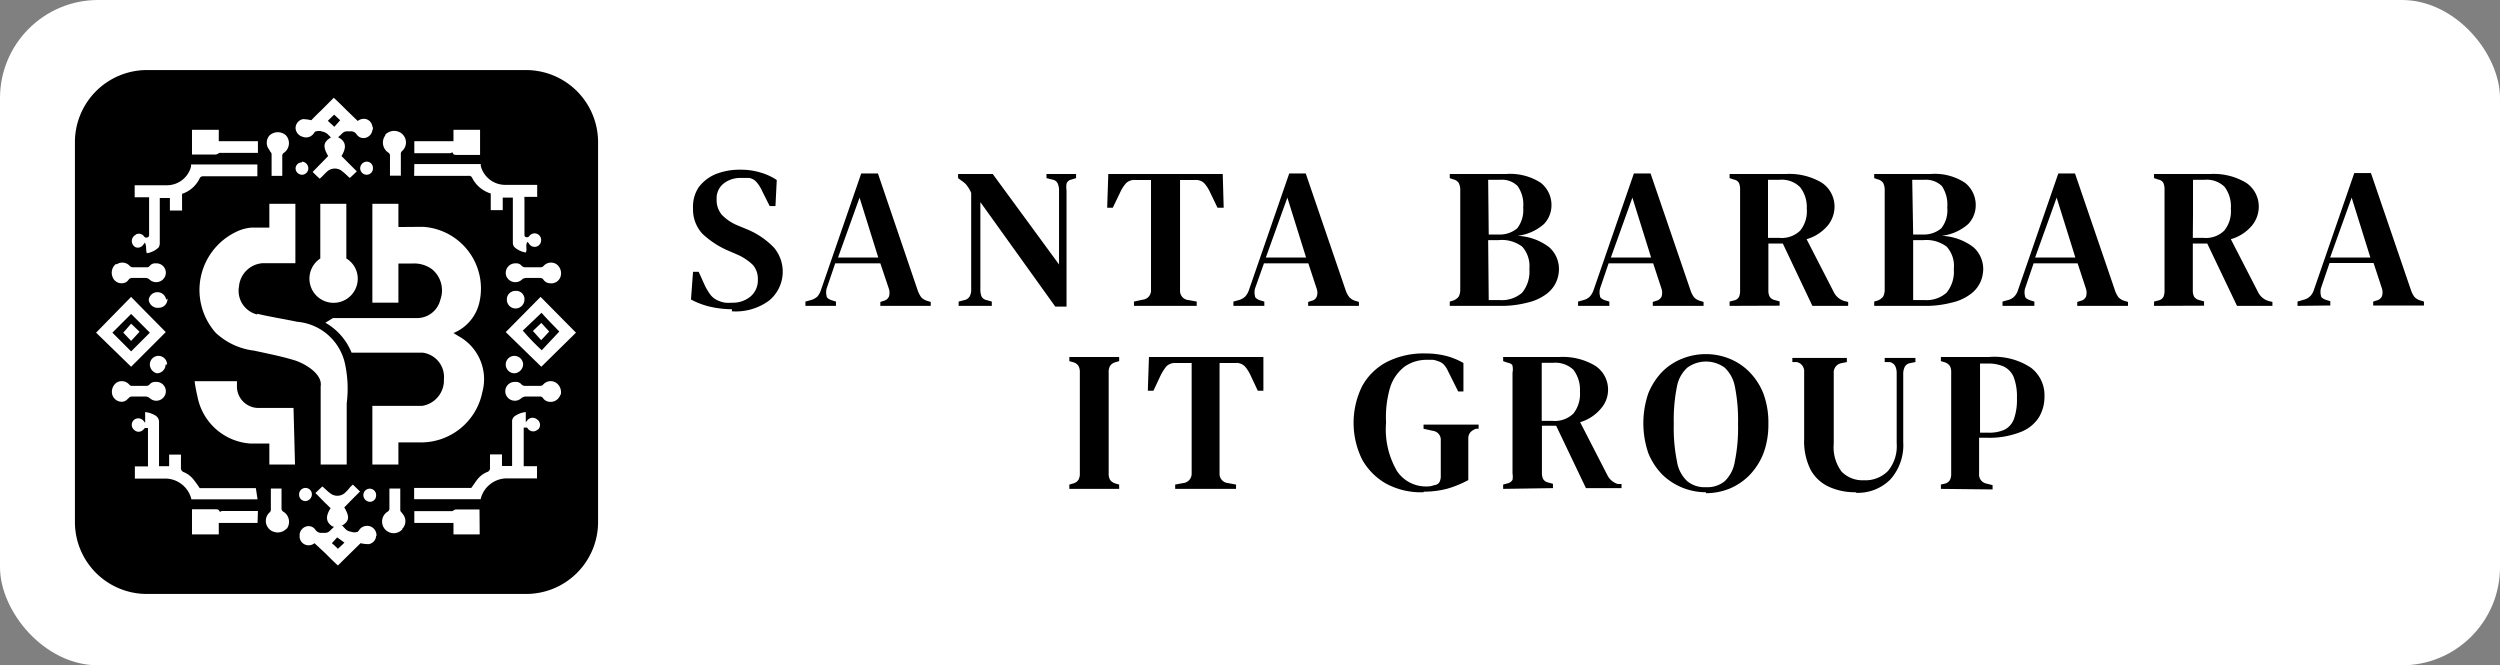 <svg xmlns="http://www.w3.org/2000/svg" viewBox="0 0 133.47 35.52"><rect x="0" y="0" width="133.47" height="35.52" fill="#808080" stroke="none"/><defs><style>.cls-1{fill:#fff;}</style></defs><g id="Layer_2" data-name="Layer 2"><g id="Layer_1-2" data-name="Layer 1"><rect class="cls-1" width="133.47" height="35.52" rx="5.24"></rect><path d="M39.08,16.51a5.37,5.37,0,0,1-1.19-.14,4.19,4.19,0,0,1-1-.38L37,14.51h.3l.33.73a2.84,2.84,0,0,0,.31.51,1,1,0,0,0,.43.31,1.24,1.24,0,0,0,.35.1,2,2,0,0,0,.36,0,1.46,1.46,0,0,0,1-.34,1.13,1.13,0,0,0,.38-.88,1.14,1.14,0,0,0-.26-.79,2.83,2.83,0,0,0-.84-.56l-.44-.19a4.77,4.77,0,0,1-1.41-.91A1.9,1.9,0,0,1,37,11.13,1.87,1.87,0,0,1,37.3,10a2.19,2.19,0,0,1,.9-.7,3.48,3.48,0,0,1,1.34-.24,3.62,3.62,0,0,1,1.06.15,3.16,3.16,0,0,1,.87.4L41.4,11h-.31l-.4-.8a1.88,1.88,0,0,0-.32-.5.67.67,0,0,0-.38-.2l-.22,0h-.24a1.44,1.44,0,0,0-.9.3,1,1,0,0,0-.37.84,1.21,1.21,0,0,0,.28.83,2.46,2.46,0,0,0,.83.56l.48.2a4.2,4.2,0,0,1,1.48,1,2,2,0,0,1-.26,2.81,3,3,0,0,1-2,.58"></path><path d="M43,16.33V16.1l.29-.08a.84.84,0,0,0,.35-.19,1,1,0,0,0,.19-.35l2.15-6.22h.89L49,15.52a1.49,1.49,0,0,0,.19.36.72.72,0,0,0,.34.19l.16.05v.21H47v-.21l.18-.06a.4.4,0,0,0,.28-.23.71.71,0,0,0,0-.4L47,14.06H44.59l-.46,1.35a.81.81,0,0,0,0,.39c0,.1.11.17.27.23l.23.07v.23Zm1.74-2.58h2.15l-1-3.2Z"></path><path d="M51.18,16.33V16.1l.31-.08a.41.41,0,0,0,.28-.2.7.7,0,0,0,.08-.37V10.3a1.57,1.57,0,0,0-.16-.3,1.41,1.41,0,0,0-.14-.18,1.39,1.39,0,0,0-.21-.17l-.19-.14V9.29H53l3.54,4.83V10.17a.87.87,0,0,0-.07-.37.37.37,0,0,0-.28-.21l-.32-.08V9.29h1.58v.22l-.26.08a.32.32,0,0,0-.25.22,1.25,1.25,0,0,0,0,.36v6.2h-.6l-4-5.58v4.65a1,1,0,0,0,.06.38.37.37,0,0,0,.27.2l.28.08v.23Z"></path><path d="M60.54,16.33V16.1L61,16a.49.49,0,0,0,.45-.52V11.1c0-.5,0-1,0-1.49h-.84a.62.62,0,0,0-.5.18,2,2,0,0,0-.32.51l-.38.79h-.3l.06-1.8h6.11l.05,1.8H65l-.38-.79a2,2,0,0,0-.32-.51.62.62,0,0,0-.5-.18H63V15.5a.49.49,0,0,0,.45.52l.44.08v.23Z"></path><path d="M65.85,16.33V16.1l.29-.08a.8.8,0,0,0,.34-.19,1,1,0,0,0,.2-.35l2.15-6.22h.88l2.14,6.26a1.21,1.21,0,0,0,.2.36.72.72,0,0,0,.34.19l.16.05v.21H69.84v-.21l.18-.06a.38.38,0,0,0,.28-.23.62.62,0,0,0,0-.4l-.45-1.37H67.48L67,15.41a.81.81,0,0,0,0,.39c0,.1.11.17.26.23l.24.07v.23Zm1.73-2.58h2.15l-1-3.2Z"></path><path d="M77.4,16.33V16.1l.17-.05a.64.64,0,0,0,.31-.22.8.8,0,0,0,.08-.38c0-.4,0-.81,0-1.21V12.62c0-.41,0-.82,0-1.23V10.16a.81.81,0,0,0-.08-.39.49.49,0,0,0-.31-.2l-.17-.06V9.29h3a3,3,0,0,1,1.86.47,1.51,1.51,0,0,1,.57,1.2,1.45,1.45,0,0,1-.4,1,2.58,2.58,0,0,1-1.42.63,3,3,0,0,1,1.7.61,1.56,1.56,0,0,1,.52,1.17,1.75,1.75,0,0,1-.15.69,1.66,1.66,0,0,1-.51.63,2.68,2.68,0,0,1-1,.46,5.56,5.56,0,0,1-1.54.18Zm2.08-3.81H80a1.44,1.44,0,0,0,1-.33,1.58,1.58,0,0,0,.32-1.11,1.71,1.71,0,0,0-.3-1.15,1.18,1.18,0,0,0-.93-.33h-.64Zm0,3.5h.58a1.65,1.65,0,0,0,1.2-.39,1.77,1.77,0,0,0,.39-1.27,1.57,1.57,0,0,0-.38-1.19A1.8,1.8,0,0,0,80,12.82h-.55Z"></path><path d="M84.25,16.33V16.1l.29-.08a.74.74,0,0,0,.34-.19,1,1,0,0,0,.2-.35l2.15-6.22h.89l2.14,6.26a1.21,1.21,0,0,0,.19.36.72.72,0,0,0,.34.19l.16.05v.21H88.24v-.21l.18-.06a.42.42,0,0,0,.29-.23.71.71,0,0,0,0-.4l-.45-1.37H85.88l-.46,1.35a.81.81,0,0,0,0,.39c0,.1.11.17.26.23l.24.07v.23ZM86,13.75h2.15l-1-3.2Z"></path><path d="M92.34,16.33V16.1l.23-.06a.38.38,0,0,0,.27-.19.77.77,0,0,0,.06-.34c0-.41,0-.83,0-1.24V11.35c0-.41,0-.82,0-1.23a.85.85,0,0,0-.06-.35.36.36,0,0,0-.26-.18l-.24-.08V9.29h3a3.37,3.37,0,0,1,1.93.47,1.53,1.53,0,0,1,.67,1.33,1.59,1.59,0,0,1-.36.95,2.3,2.3,0,0,1-1.13.73l1.45,2.82a.92.92,0,0,0,.56.48l.21.05v.21H96.76L95.18,13h-.77v1.36c0,.4,0,.78,0,1.14a.69.69,0,0,0,.07.34.43.43,0,0,0,.27.18l.26.07v.23Zm2.07-3.63H95a1.41,1.41,0,0,0,1.11-.39,1.64,1.64,0,0,0,.35-1.17A1.73,1.73,0,0,0,96.11,10,1.37,1.37,0,0,0,95,9.6h-.61c0,.27,0,.56,0,.84V12.7Z"></path><path d="M100.06,16.33V16.1l.17-.05a.64.64,0,0,0,.31-.22.8.8,0,0,0,.08-.38c0-.4,0-.81,0-1.21V12.62c0-.41,0-.82,0-1.23V10.16a.81.81,0,0,0-.08-.39.49.49,0,0,0-.31-.2l-.17-.06V9.29h3a2.93,2.93,0,0,1,1.85.47,1.51,1.51,0,0,1,.57,1.2,1.45,1.45,0,0,1-.4,1,2.58,2.58,0,0,1-1.42.63,3,3,0,0,1,1.7.61,1.56,1.56,0,0,1,.52,1.17,1.75,1.75,0,0,1-.15.69,1.66,1.66,0,0,1-.51.63,2.6,2.6,0,0,1-1,.46,5.48,5.48,0,0,1-1.53.18Zm2.08-3.81h.5a1.44,1.44,0,0,0,1-.33,1.54,1.54,0,0,0,.32-1.11,1.77,1.77,0,0,0-.29-1.15,1.22,1.22,0,0,0-.94-.33h-.64Zm0,3.5h.59a1.62,1.62,0,0,0,1.19-.39,1.77,1.77,0,0,0,.39-1.27,1.53,1.53,0,0,0-.38-1.19,1.8,1.8,0,0,0-1.24-.35h-.55Z"></path><path d="M106.91,16.33V16.1l.29-.08a.74.74,0,0,0,.34-.19.85.85,0,0,0,.2-.35l2.15-6.22h.89l2.14,6.26a1.21,1.21,0,0,0,.19.36.72.72,0,0,0,.34.19l.16.05v.21H110.9v-.21l.19-.06a.4.4,0,0,0,.28-.23.71.71,0,0,0,0-.4l-.45-1.37h-2.35l-.46,1.35a.81.81,0,0,0,0,.39c0,.1.11.17.27.23l.23.07v.23Zm1.74-2.58h2.15l-1-3.2Z"></path><path d="M115,16.33V16.1l.23-.06a.38.38,0,0,0,.27-.19.77.77,0,0,0,.06-.34c0-.41,0-.83,0-1.24V11.35c0-.41,0-.82,0-1.23a.85.85,0,0,0-.06-.35.36.36,0,0,0-.26-.18L115,9.51V9.29h3a3.36,3.36,0,0,1,1.92.47,1.53,1.53,0,0,1,.67,1.33,1.59,1.59,0,0,1-.36.95,2.3,2.3,0,0,1-1.13.73l1.45,2.82a.91.91,0,0,0,.57.48l.2.05v.21h-1.89L117.84,13h-.77v1.36c0,.4,0,.78,0,1.14a.69.69,0,0,0,.07.34.46.46,0,0,0,.27.18l.26.07v.23Zm2.07-3.63h.58a1.4,1.4,0,0,0,1.1-.39,1.64,1.64,0,0,0,.35-1.17,1.73,1.73,0,0,0-.33-1.16,1.35,1.35,0,0,0-1.08-.38h-.61v.84c0,.29,0,.62,0,1Z"></path><path d="M122.66,16.33V16.1L123,16a.74.74,0,0,0,.34-.19.85.85,0,0,0,.2-.35l2.15-6.22h.89l2.14,6.26a1.21,1.21,0,0,0,.19.36.72.72,0,0,0,.34.19l.16.05v.21h-2.71v-.21l.19-.06a.4.4,0,0,0,.28-.23.71.71,0,0,0,0-.4l-.45-1.37h-2.35l-.46,1.35a.81.81,0,0,0,0,.39c0,.1.11.17.27.23l.23.07v.23Zm1.74-2.58h2.15l-1-3.2Z"></path><path d="M57.09,26.1v-.23l.21-.06a.48.48,0,0,0,.28-.2.66.66,0,0,0,.07-.34V19.89a.68.68,0,0,0-.07-.35.48.48,0,0,0-.28-.2l-.21-.06v-.22h2.66v.22l-.21.06a.52.52,0,0,0-.28.2.68.68,0,0,0-.07.35v5.38a.66.66,0,0,0,.07.34.52.52,0,0,0,.28.2l.21.06v.23Z"></path><path d="M62.74,26.1v-.23l.43-.08a.5.5,0,0,0,.45-.52v-4.4c0-.5,0-1,0-1.49h-.85a.65.65,0,0,0-.5.18,2.68,2.68,0,0,0-.32.51l-.37.79h-.3l.06-1.8h6.11l0,1.8h-.3l-.37-.79a2,2,0,0,0-.32-.51.62.62,0,0,0-.5-.18h-.85v5.89a.49.49,0,0,0,.45.52l.43.08v.23Z"></path><path d="M76,26.28A3.91,3.91,0,0,1,74,25.82a3.37,3.37,0,0,1-1.28-1.29,4.43,4.43,0,0,1,0-3.91,3.19,3.19,0,0,1,1.31-1.29,4.33,4.33,0,0,1,2.07-.46A4.55,4.55,0,0,1,77.2,19a3.79,3.79,0,0,1,.93.38l0,1.52h-.28l-.54-1.08a1.31,1.31,0,0,0-.24-.37.71.71,0,0,0-.31-.17.9.9,0,0,0-.27-.07H76.2a2.07,2.07,0,0,0-1.18.34,2.25,2.25,0,0,0-.79,1.09A5.57,5.57,0,0,0,74,22.56a4.4,4.4,0,0,0,.59,2.6,1.85,1.85,0,0,0,1.58.81,1,1,0,0,0,.4-.07.35.35,0,0,0,.28-.16.69.69,0,0,0,.07-.34v-.95c0-.34,0-.66,0-.94a.48.48,0,0,0-.43-.51L76,22.89v-.22h2.94v.22l-.13,0a.71.71,0,0,0-.31.19.49.49,0,0,0-.11.33v.87c0,.3,0,.59,0,.89v.46a5.63,5.63,0,0,1-1.12.46,4.93,4.93,0,0,1-1.26.16"></path><path d="M80.25,26.1v-.23l.22-.06a.41.41,0,0,0,.28-.19,1,1,0,0,0,0-.34c0-.42,0-.83,0-1.24V21.12c0-.41,0-.82,0-1.23a.84.84,0,0,0,0-.35q0-.12-.27-.18l-.23-.08v-.22h3a3.36,3.36,0,0,1,1.92.47,1.52,1.52,0,0,1,.68,1.33,1.5,1.5,0,0,1-.37.94,2.28,2.28,0,0,1-1.12.74l1.45,2.82a.92.92,0,0,0,.56.48l.2,0v.22H84.67l-1.59-3.33h-.76v1.37c0,.4,0,.78,0,1.14a.69.69,0,0,0,.07.34.4.4,0,0,0,.27.18l.25.07v.23Zm2.07-3.63h.57A1.43,1.43,0,0,0,84,22.08a1.69,1.69,0,0,0,.35-1.17A1.76,1.76,0,0,0,84,19.74a1.41,1.41,0,0,0-1.09-.37h-.6c0,.27,0,.56,0,.84v2.26Z"></path><path d="M91.08,26.28a3.34,3.34,0,0,1-2.32-.93A3.52,3.52,0,0,1,88,24.19,4.94,4.94,0,0,1,88,21a3.63,3.63,0,0,1,.75-1.16,3.14,3.14,0,0,1,1.08-.7,3.39,3.39,0,0,1,2.48,0,3.15,3.15,0,0,1,1.07.7A3.47,3.47,0,0,1,94.14,21a4.43,4.43,0,0,1,.27,1.62,4.36,4.36,0,0,1-.27,1.6,3.52,3.52,0,0,1-.75,1.16,3.24,3.24,0,0,1-1.06.71,3.35,3.35,0,0,1-1.25.24m0-.32a1.46,1.46,0,0,0,1-.32,1.86,1.86,0,0,0,.54-1.06,8.92,8.92,0,0,0,.17-2,9,9,0,0,0-.17-2,1.86,1.86,0,0,0-.54-1,1.69,1.69,0,0,0-2,0,1.81,1.81,0,0,0-.55,1,9,9,0,0,0-.17,2,8.92,8.92,0,0,0,.17,2,1.81,1.81,0,0,0,.55,1.06,1.45,1.45,0,0,0,1,.32"></path><path d="M99.08,26.28A3.32,3.32,0,0,1,97.67,26a2.11,2.11,0,0,1-1-.91,3.4,3.4,0,0,1-.35-1.65V21.08c0-.4,0-.81,0-1.22a.5.5,0,0,0-.39-.53l-.24,0v-.22H98.6v.22l-.3.06a.5.5,0,0,0-.4.54c0,.4,0,.79,0,1.2v2.56a2.17,2.17,0,0,0,.42,1.49,1.56,1.56,0,0,0,1.19.46,1.69,1.69,0,0,0,1.29-.5,2.07,2.07,0,0,0,.46-1.47V19.91a.84.84,0,0,0-.08-.37.42.42,0,0,0-.3-.21l-.26,0v-.22h1.64v.22l-.3.06a.38.38,0,0,0-.27.2.8.8,0,0,0-.08.36v3.65a2.75,2.75,0,0,1-.69,2,2.45,2.45,0,0,1-1.83.71"></path><path d="M103.62,26.1v-.23l.21-.05a.41.41,0,0,0,.27-.19.7.7,0,0,0,.07-.35c0-.41,0-.82,0-1.23V21.12c0-.41,0-.82,0-1.23a.68.68,0,0,0-.07-.35.52.52,0,0,0-.28-.2l-.2-.06v-.22h2.56a3.52,3.52,0,0,1,2.26.58,1.84,1.84,0,0,1,.71,1.53,2.13,2.13,0,0,1-.29,1.1,2,2,0,0,1-1,.8,4.52,4.52,0,0,1-1.81.3h-.39v.92c0,.32,0,.64,0,1a.49.49,0,0,0,.4.53l.32.08v.23Zm2.08-3h.45a2,2,0,0,0,.87-.16,1.05,1.05,0,0,0,.5-.57,3.09,3.09,0,0,0,.16-1.12,2.93,2.93,0,0,0-.17-1.11,1.1,1.1,0,0,0-.53-.57,2,2,0,0,0-.87-.16h-.4c0,.49,0,1,0,1.48v2.21Z"></path><path d="M7,16.76l-1,1,1,1,1-1Zm-.42,1L7,17.28l.45.43L7,18.2Z"></path><path d="M18.16,6.42l-.32-.3-.34.33.35.32Z"></path><path d="M17.72,29c.12.1.22.2.32.3l.35-.33L18,28.69Z"></path><path d="M28.08,3.74H7.8A3.85,3.85,0,0,0,4,7.59V27.87A3.84,3.84,0,0,0,7.8,31.71H28.08a3.84,3.84,0,0,0,3.85-3.84V7.59A3.85,3.85,0,0,0,28.08,3.74ZM29.7,14.1a.6.6,0,0,1,.23.66.52.52,0,0,1-.59.36.42.42,0,0,1-.32-.18.22.22,0,0,0-.2-.1h-.76a.37.37,0,0,0-.21.1.52.52,0,0,1-.82-.2.51.51,0,0,1,.5-.68.36.36,0,0,1,.32.13.28.28,0,0,0,.21.08h.78a.22.22,0,0,0,.19-.08A.53.53,0,0,1,29.7,14.1ZM28,16a.48.48,0,0,1-.48.47.47.47,0,0,1-.46-.49.45.45,0,0,1,.47-.45A.44.44,0,0,1,28,16ZM22.12,7.54h2.09V6.93h1.42V8.27H24.37c-.07,0-.16,0-.19-.09s-.1,0-.15,0H22.12Zm0,1.22h3.55a.52.52,0,0,0,0,.11,1.35,1.35,0,0,0,1.3,1h1.71v.64H28a1.28,1.28,0,0,0,0,.17v1.83c0,.07,0,.13.09.15a.15.15,0,0,0,.17-.06.35.35,0,0,1,.63.23.35.35,0,0,1-.23.33.35.35,0,0,1-.38-.1l-.11-.15c-.15.17,0,.38-.1.57a1.17,1.17,0,0,1-.62-.3.4.4,0,0,1-.07-.24V10.55h-.54v.67h-.64v-.89a1.65,1.65,0,0,1-1-.85A.18.18,0,0,0,25,9.39H22.11Zm.46,3.35a3.3,3.3,0,0,1,3,4.09,2.32,2.32,0,0,1-1.37,1.58l.26.16a2.62,2.62,0,0,1,1.28,3,3.34,3.34,0,0,1-3.28,2.68H21.27V24.8H19.88V21.67h.51c.71,0,1.43,0,2.14,0a1.38,1.38,0,0,0,1.17-1.42,1.31,1.31,0,0,0-1.12-1.42l-2.64,0H18.77a3.21,3.21,0,0,0-1.4-1.6l.41-.25H22.2A1.28,1.28,0,0,0,23.51,16a1.46,1.46,0,0,0-.45-1.63A1.62,1.62,0,0,0,22,14.07h-.73v2.09H19.88V10.88h1.39v1.24ZM19.1,14.87a1.29,1.29,0,1,1-2-1.07V10.88h1.39V13.8A1.26,1.26,0,0,1,19.1,14.87ZM19.23,9a.36.36,0,0,1,.34-.37.33.33,0,0,1,.34.33.34.34,0,0,1-.33.37A.35.35,0,0,1,19.23,9Zm1.34-1.81a.65.65,0,0,1,.7-.16.56.56,0,0,1,.2.12.61.61,0,0,1,0,.91.19.19,0,0,0-.07.17V9.38h-.58c0-.05,0-.11,0-.16V8.33a.19.19,0,0,0-.1-.19A.64.64,0,0,1,20.57,7.23Zm-4.79-.38a.5.5,0,0,1,.39-.45,2,2,0,0,1,.45.06c.15-.16.33-.34.5-.5l.7-.7c.24.22.47.45.69.67l.59.57a.5.5,0,0,1,.48-.09.47.47,0,0,1,.3.38.18.18,0,0,1,0,.2.48.48,0,0,1-.31.39.44.44,0,0,1-.52-.15.37.37,0,0,0-.29-.18h-.25a.39.39,0,0,0-.25.12c-.06.07-.14.13-.21.2l0,0a.87.87,0,0,1,.18.11c.24.21.25.49,0,.89l.36.36.46.46-.37.35-.09-.07-.08-.08a3.56,3.56,0,0,0-.31-.26.62.62,0,0,0-.77.1c-.08.07-.15.15-.23.23l-.13.12c-.13-.11-.24-.23-.38-.36l.51-.52.32-.33c-.26-.45-.26-.68,0-.89a.56.56,0,0,1,.15-.1.1.1,0,0,1,0,0l-.19-.19a.65.65,0,0,0-.29-.13.53.53,0,0,0-.34,0c-.05,0-.08.09-.12.13a.5.5,0,0,1-.58.15A.51.51,0,0,1,15.78,6.85Zm.34,1.82a.36.36,0,0,1,.34.37.34.34,0,0,1-.34.33A.35.35,0,0,1,15.78,9,.33.33,0,0,1,16.12,8.67Zm-2.39,8.12c.71.17,1.43.28,2.14.43a2.86,2.86,0,0,1,2.54,2.2,6.3,6.3,0,0,1,.1,2.16V24.8H17.12V20.63c.11-.66-.82-1.21-1.38-1.39-.71-.22-1.45-.36-2.17-.52a3.62,3.62,0,0,1-2.05-.95,3.44,3.44,0,0,1,1.29-5.48,2.3,2.3,0,0,1,.63-.14l.94,0V10.88h1.39v3.17H14.05a1.36,1.36,0,0,0-1.29,1.24A1.3,1.3,0,0,0,13.73,16.79Zm2.92,9.63a.36.36,0,0,1-.34.37.33.33,0,0,1-.34-.33.34.34,0,0,1,.34-.37A.34.34,0,0,1,16.65,26.42ZM14.38,7.24l0,0a.65.65,0,0,1,.9,0,.63.63,0,0,1-.11.91.19.19,0,0,0-.1.19c0,.3,0,.59,0,.89,0,0,0,.11,0,.16h-.57V8.27a.19.19,0,0,0-.07-.17L14.38,8A.59.59,0,0,1,14.38,7.24Zm-4.13-.31h1.43v.61h2.09v.62H11.86c-.06,0-.15,0-.15,0s-.12.09-.2.09H10.25Zm-3,5.59a.34.34,0,0,1,.44.1.15.15,0,0,0,.17.06.13.13,0,0,0,.1-.15s0,0,0-.06c0-.59,0-1.18,0-1.77,0,0,0-.1,0-.17H7.19V9.89H8.9a1.33,1.33,0,0,0,1.3-1l0-.11h3.54v.63H10.85a.2.2,0,0,0-.18.09,1.6,1.6,0,0,1-.95.85v.89H9.07v-.67H8.53v.2c0,.74,0,1.48,0,2.21a.4.4,0,0,1-.07.24,1.2,1.2,0,0,1-.62.3c-.07-.19,0-.4-.11-.57a1,1,0,0,1-.11.15.34.34,0,0,1-.38.1.37.37,0,0,1,0-.66Zm-1,1.58a.53.53,0,0,1,.67.09.24.24,0,0,0,.19.08h.78A.26.26,0,0,0,8,14.19a.36.36,0,0,1,.32-.13.5.5,0,0,1,.5.68.52.52,0,0,1-.82.2.35.35,0,0,0-.2-.1H7.06a.23.23,0,0,0-.2.1.41.41,0,0,1-.32.18A.51.51,0,0,1,6,14.76.6.6,0,0,1,6.18,14.1Zm2.69,1.84a.46.46,0,0,1-.45.49A.48.48,0,0,1,7.94,16a.47.47,0,0,1,.93,0ZM7,15.85c.61.63,1.23,1.25,1.85,1.88L7,19.58,5.13,17.76Zm1.84,3.61a.47.47,0,0,1-.46.47A.49.49,0,0,1,8,19.46a.46.46,0,0,1,.92,0Zm-2,1.81a.44.44,0,0,1-.32.18A.53.53,0,0,1,6,21.09a.6.6,0,0,1,.22-.66.53.53,0,0,1,.67.09A.24.24,0,0,0,7,20.6c.26,0,.52,0,.78,0A.24.24,0,0,0,8,20.51a.38.38,0,0,1,.32-.12.5.5,0,0,1,.5.68.51.51,0,0,1-.82.19.4.4,0,0,0-.2-.09c-.26,0-.51,0-.77,0A.21.21,0,0,0,6.86,21.27Zm6.91,6.65H11.68v.61H10.25V27.19h1.26c.08,0,.16,0,.2.09s.09,0,.15,0h1.91Zm0-1.26H10.22A1.44,1.44,0,0,0,8.8,25.55H7.2v-.65h.7V22.85l-.17,0a.36.36,0,0,1-.08.09.34.34,0,0,1-.5,0,.35.35,0,0,1,0-.52.36.36,0,0,1,.53.07l.07.08h0V22a1.33,1.33,0,0,1,.54.18.39.39,0,0,1,.2.36c0,.72,0,1.43,0,2.15v.2h.54v-.62h.63a1.28,1.28,0,0,1,0,.19c0,.17,0,.33,0,.5a.23.23,0,0,0,.16.25,1.29,1.29,0,0,1,.51.39,5.4,5.4,0,0,1,.33.46h3Zm1.54,1.57a.64.64,0,0,1-.7.15.47.47,0,0,1-.2-.12.61.61,0,0,1,0-.9.19.19,0,0,0,.07-.17V26.08h.57c0,.05,0,.1,0,.16,0,.29,0,.59,0,.89a.19.19,0,0,0,.1.19A.63.63,0,0,1,15.31,28.23Zm.46-3.43H14.38V23.68c-.32,0-.64,0-1,0a3.09,3.09,0,0,1-2.84-2.52,7.85,7.85,0,0,1-.15-.81h2.26c0,.1,0,.21,0,.32a1.15,1.15,0,0,0,1.13,1.11c.35,0,.69,0,1,0h.89Zm4.33,3.81a.47.47,0,0,1-.39.44,1.85,1.85,0,0,1-.44-.05l-.51.5-.7.69c-.23-.21-.46-.44-.69-.67L16.79,29a.49.49,0,0,1-.49.08.48.48,0,0,1-.3-.37.29.29,0,0,1,0-.1.45.45,0,0,1,0-.11.5.5,0,0,1,.31-.38.44.44,0,0,1,.52.15.37.37,0,0,0,.3.18h.24a.37.37,0,0,0,.25-.12l.21-.2,0,0a.4.4,0,0,1-.18-.1c-.25-.21-.26-.49,0-.9l-.36-.35-.45-.46.37-.35.08.07.09.08a2.34,2.34,0,0,0,.3.25.61.61,0,0,0,.78-.1A2.28,2.28,0,0,0,18.7,26l.14-.13.38.37-.52.52-.32.33c.27.45.27.68,0,.89a.6.6,0,0,1-.15.09.1.1,0,0,0,.05,0l.19.2a.56.56,0,0,0,.28.12.51.51,0,0,0,.35,0,.85.85,0,0,0,.11-.14.52.52,0,0,1,.58-.14A.51.51,0,0,1,20.1,28.61Zm-.34-1.82a.36.36,0,0,1-.34-.37.34.34,0,0,1,.34-.33.34.34,0,0,1,.34.37A.33.33,0,0,1,19.76,26.79Zm1.74,1.42s0,0,0,.05a.62.62,0,1,1-.79-.94.19.19,0,0,0,.1-.19v-.89c0-.06,0-.11,0-.16h.58v1.11a.19.19,0,0,0,.07.17l.06.08A.59.59,0,0,1,21.5,28.21Zm4.13.32H24.21v-.61H22.12v-.63H24s.14,0,.15,0,.12-.09.19-.09h1.26Zm3.11-5.61a.35.35,0,0,1-.51,0l-.07-.09-.18,0v2.06h.71v.65H27.08a1.44,1.44,0,0,0-1.42,1.11H22.11v-.6h3.05c.12-.16.22-.32.33-.46a1.26,1.26,0,0,1,.52-.39.22.22,0,0,0,.15-.25c0-.17,0-.33,0-.5s0-.12,0-.19h.64v.62h.54V22.54a.36.36,0,0,1,.2-.36,1.23,1.23,0,0,1,.53-.18v.54h0l.07-.08a.36.36,0,0,1,.53-.07A.35.35,0,0,1,28.74,22.92Zm1.19-1.83a.54.54,0,0,1-.59.36.46.46,0,0,1-.32-.18.2.2,0,0,0-.2-.1c-.25,0-.51,0-.76,0a.43.43,0,0,0-.21.09.51.51,0,0,1-.82-.19.5.5,0,0,1,.5-.68.38.38,0,0,1,.32.12.25.25,0,0,0,.21.09c.26,0,.52,0,.78,0a.22.22,0,0,0,.19-.08.53.53,0,0,1,.67-.09A.6.6,0,0,1,29.93,21.09ZM27,19.46a.46.46,0,0,1,.46-.46.47.47,0,0,1,.47.46.5.5,0,0,1-.47.47A.47.47,0,0,1,27,19.46Zm1.9.12L27,17.73l1.86-1.88,1.89,1.91Z"></path><path d="M28.92,18.7l.94-1c-.33-.34-.65-.66-.95-1l-1,.95C28.26,18.06,28.58,18.38,28.92,18.7Zm.4-1c-.13.14-.27.3-.43.46l-.44-.49.45-.43Z"></path></g></g></svg>